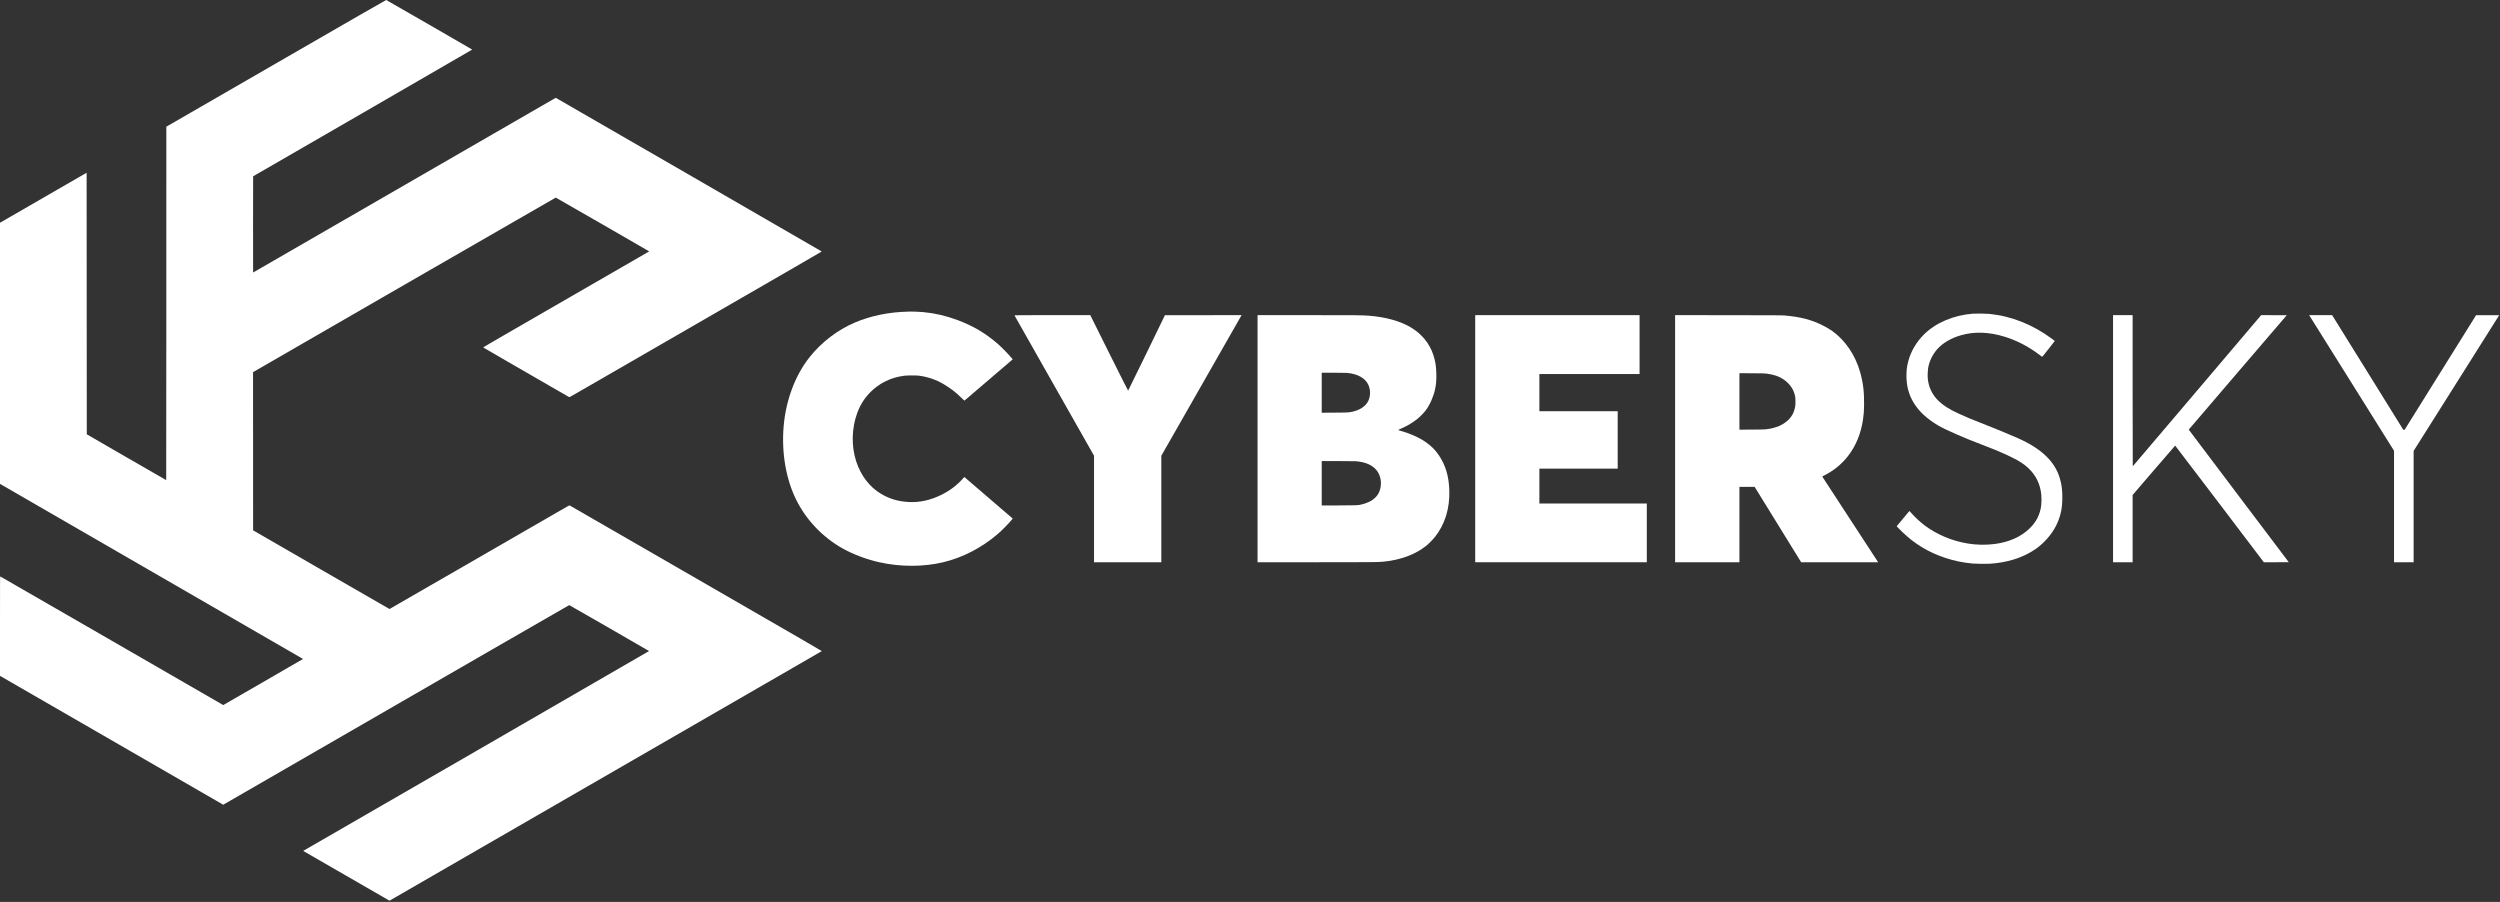 <svg xmlns="http://www.w3.org/2000/svg" width="1178" height="425" viewBox="0 0 1178 425" fill="none"><rect x="0" y="0" width="1178" height="425" fill="#333333" stroke="none"/><path d="M134.536 27.279C108.528 42.294 85.249 55.728 82.815 57.139L78.38 59.697L78.373 142.967C78.373 188.773 78.35 226.245 78.319 226.245C78.28 226.238 69.853 221.385 59.574 215.447L40.892 204.649L40.853 143.022L40.814 81.394L20.411 93.177L0 104.96V166.479V228.005L1.612 228.935C19.109 239.005 142.792 310.461 142.792 310.5C142.784 310.523 134.327 315.423 123.986 321.384L105.187 332.229L52.698 301.927C23.83 285.268 0.163 271.625 0.101 271.609C0.016 271.586 0 275.477 0 295.02V318.461L45.45 344.694C70.442 359.127 94.109 372.786 98.04 375.058L105.187 379.189L117.109 372.306C222.219 311.609 268.126 285.128 268.219 285.128C268.32 285.128 305.7 306.64 305.832 306.772C305.855 306.803 269.475 327.841 224.986 353.531C180.498 379.22 143.815 400.398 143.474 400.592L142.862 400.949L162.963 412.538C174.017 418.917 183.172 424.196 183.296 424.274L183.529 424.406L272.056 373.298C320.747 345.19 366.569 318.74 373.879 314.516C381.189 310.299 387.197 306.826 387.228 306.795C387.259 306.772 382.864 304.198 377.46 301.074C372.057 297.958 345.328 282.524 318.065 266.788C290.801 251.044 268.436 238.144 268.367 238.129C268.235 238.09 268.762 237.788 219.886 266.012C199.932 277.539 183.575 286.966 183.529 286.966C183.49 286.966 169.009 278.625 151.358 268.431L119.265 249.896L119.249 212.625L119.234 175.355L190.474 134.231C229.661 111.611 261.785 93.107 261.863 93.107C261.94 93.107 271.878 98.805 283.948 105.774L305.894 118.448L305.685 118.58C305.491 118.696 283.677 131.285 242.506 155.045C231.095 161.626 227.622 163.665 227.7 163.734C227.746 163.781 232.924 166.781 239.188 170.393C245.459 174.006 254.506 179.23 259.289 181.998C264.08 184.765 268.08 187.068 268.173 187.114C268.328 187.176 268.932 186.85 272.956 184.517C275.491 183.052 296.119 171.138 318.801 158.052C375.677 125.223 387.174 118.58 387.197 118.502C387.205 118.471 359.011 102.162 324.538 82.263L261.863 46.085L254.475 50.348C250.421 52.689 218.335 71.216 183.18 91.511L119.265 128.409L119.241 105.766C119.234 93.309 119.249 83.092 119.28 83.061C119.319 83.038 142.567 69.604 170.947 53.216C199.335 36.829 222.529 23.395 222.498 23.364C222.366 23.232 182.118 0.023 181.978 3.49791e-05C181.877 -0.023 164.652 9.884 134.536 27.279Z" fill="white"></path><path d="M427.91 146.843C418.926 147.022 410.236 148.804 402.755 152.006C394.631 155.479 387.081 161.246 381.507 168.262C374.739 176.773 370.344 188.409 369.274 200.664C368.181 213.129 370.282 225.579 375.15 235.455C379.856 244.974 387.639 253.16 396.995 258.4C402.089 261.253 408.298 263.594 414.445 264.958C424.345 267.167 435.228 267.152 444.492 264.919C453.709 262.702 462.554 258.113 470.159 251.602C472.12 249.927 475.601 246.369 476.888 244.734L477.19 244.346L465.787 234.548L454.391 224.757L453.926 225.284C451.027 228.602 447.562 231.222 443.376 233.261C438.306 235.726 433.29 236.819 428.244 236.555C423.282 236.3 419.05 235.044 415.081 232.656C409.709 229.431 405.67 224.152 403.461 217.47C401.081 210.277 401.275 201.703 403.972 194.463C405.848 189.424 408.879 185.362 413.166 182.153C414.546 181.122 415.53 180.517 417.174 179.696C419.879 178.339 422.693 177.502 426.089 177.044C427.368 176.874 431.701 176.851 432.91 177.006C437.197 177.564 441.112 178.905 444.694 181.037C447.973 182.998 450.383 184.851 452.911 187.354C453.895 188.331 454.415 188.788 454.477 188.75C454.531 188.719 459.663 184.331 465.887 178.998L477.198 169.308L477.004 169.076C475.337 167.076 472.174 163.804 470.353 162.207C464.554 157.114 458.57 153.564 451.205 150.82C445.717 148.781 440.43 147.556 434.965 147.06C433.585 146.936 430.089 146.781 429.306 146.805C429.073 146.812 428.445 146.828 427.91 146.843Z" fill="white"></path><path d="M929.659 147.804C920.55 148.502 912.131 152.076 906.55 157.618C902.992 161.145 900.348 165.68 899.155 170.3C898.589 172.494 898.395 173.905 898.325 176.285C898.046 186.416 902.813 194.215 913.031 200.354C916.395 202.377 925.635 206.432 934.116 209.618C942.829 212.889 949.194 215.819 952.682 218.145C954.062 219.067 954.86 219.703 955.969 220.78C959.434 224.137 961.38 228.222 961.868 233.144C961.992 234.447 961.977 236.881 961.829 238.067C961.302 242.377 959.55 245.888 956.395 248.958C952.333 252.919 946.682 255.446 940.008 256.315C935.798 256.865 931.465 256.795 927.302 256.121C919.907 254.927 912.767 251.95 907.015 247.664C904.868 246.059 902.186 243.578 900.511 241.64C899.922 240.958 899.713 240.772 899.651 240.842C899.604 240.896 898.248 242.516 896.643 244.447L893.72 247.958L894.271 248.571C894.573 248.904 895.41 249.757 896.139 250.462C902.147 256.307 908.783 260.322 916.79 262.935C921 264.315 924.883 265.105 929.62 265.547C931.054 265.687 935.984 265.733 937.604 265.632C945.744 265.113 952.891 262.88 958.612 259.074C960.364 257.904 961.729 256.788 963.302 255.206C966.31 252.191 968.426 249.02 969.876 245.354C971.171 242.067 971.698 239.261 971.768 235.222C971.837 231.261 971.504 228.478 970.589 225.377C968.248 217.447 961.938 211.408 950.822 206.455C946.829 204.68 937.48 200.835 933.418 199.3C930.116 198.052 925.992 196.323 922.953 194.912C918.302 192.757 915.597 191.036 913.341 188.804C910.41 185.905 908.767 182.455 908.372 178.378C908.255 177.223 908.325 174.804 908.496 173.688C909.007 170.393 910.426 167.339 912.659 164.734C915.232 161.727 919.186 159.362 923.961 157.983C930.325 156.138 937.225 156.378 944.729 158.703C950.294 160.424 955.86 163.316 960.806 167.052C961.488 167.572 962.109 168.037 962.178 168.091C962.302 168.184 962.597 167.843 965.256 164.463C966.868 162.417 968.194 160.711 968.202 160.68C968.217 160.649 967.729 160.254 967.116 159.804C957.938 152.975 947.876 148.952 937.372 147.905C935.868 147.758 931.085 147.696 929.659 147.804Z" fill="white"></path><path d="M478.012 148.587C478.027 148.642 486.477 163.548 496.779 181.711L515.508 214.734V239.827V264.927H531.361H547.214V239.842V214.757L566.02 181.804C576.361 163.672 584.881 148.766 584.935 148.665L585.043 148.494L566.974 148.51L548.904 148.533L540.291 166.3C535.516 176.137 531.624 184.068 531.57 184.075C531.516 184.075 527.632 176.378 522.601 166.285L513.741 148.494H495.857C481.578 148.494 477.981 148.518 478.012 148.587Z" fill="white"></path><path d="M592.563 206.711V264.927H620.183C647.827 264.927 649.3 264.911 651.943 264.648C659.974 263.857 666.866 261.291 672.021 257.183C673.083 256.338 675.191 254.206 676.16 252.989C680.827 247.137 683.161 239.625 682.92 231.206C682.734 224.431 681.168 219.191 677.905 214.385C676.339 212.075 674.463 210.191 671.982 208.439C668.866 206.23 664.416 204.222 659.905 202.99C659.106 202.765 658.99 202.718 659.013 202.579C659.029 202.47 659.199 202.37 659.618 202.199C660.377 201.904 662.703 200.773 663.688 200.222C664.781 199.61 666.711 198.315 667.719 197.517C668.951 196.532 670.928 194.525 671.773 193.401C673.796 190.695 675.525 186.773 676.238 183.285C676.726 180.874 676.858 179.238 676.804 176.207C676.734 172.603 676.37 170.277 675.416 167.339C673.664 161.944 670.052 157.471 664.951 154.37C659.967 151.347 653.098 149.409 645.121 148.773C641.92 148.518 639.897 148.494 616.269 148.494H592.563V206.711ZM634.618 175.703C639.734 176.137 643.424 178.215 644.827 181.455C646.021 184.215 645.757 187.571 644.183 189.858C642.563 192.199 639.61 193.734 635.695 194.277C634.928 194.385 633.78 194.408 628.788 194.439L622.796 194.478V185.052V175.626H628.245C631.253 175.626 634.106 175.665 634.618 175.703ZM638.804 217.331C642.935 217.68 645.796 218.757 647.904 220.772C649.951 222.734 650.966 225.734 650.633 228.827C650.331 231.625 649.16 233.726 646.99 235.361C645.726 236.315 643.594 237.237 641.664 237.679C639.618 238.137 639.742 238.129 630.92 238.16L622.796 238.191V227.718V217.253H630.338C634.672 217.253 638.269 217.284 638.804 217.331Z" fill="white"></path><path d="M695.122 206.711V264.927H735.549H775.975V251.09V237.253H750.665H725.355V229.036V220.819H743.804H762.254V207.292V193.765H743.804H725.355V185.005V176.246H748.96H772.564V162.37V148.494H733.843H695.122V206.711Z" fill="white"></path><path d="M789.309 206.711V264.927H804.464H819.619V247.175V229.424H823.208H826.797L837.751 247.175L848.705 264.927H866.844H884.984L884.844 264.71C881.519 259.695 858.728 224.757 858.705 224.641C858.674 224.493 858.79 224.416 859.596 224.005C863.984 221.811 867.635 218.858 870.635 215.067C874.48 210.222 876.945 204.215 877.906 197.292C878.224 195.029 878.309 193.757 878.356 190.804C878.449 184.773 877.883 180.137 876.449 175.184C874.139 167.199 869.449 160.316 863.34 155.959C862.061 155.052 860.72 154.262 858.883 153.339C853.596 150.68 848.363 149.308 841.092 148.673C839.712 148.556 837.332 148.541 814.448 148.518L789.309 148.487V206.711ZM832.332 176.037C835.828 176.502 838.224 177.308 840.325 178.711C842.767 180.347 844.604 182.649 845.425 185.122C845.914 186.587 846.007 187.269 846.015 189.23C846.015 190.773 845.991 191.129 845.836 191.874C845.34 194.354 844.41 196.122 842.728 197.796C840.301 200.215 836.883 201.687 832.332 202.261C831.449 202.377 830.363 202.401 825.456 202.424L819.619 202.463V189.153V175.843L825.534 175.882C830.27 175.905 831.619 175.936 832.332 176.037Z" fill="white"></path><path d="M995.667 206.711V264.927H1000.28H1004.89V249.082V233.237L1014.88 221.61C1020.36 215.214 1024.89 209.974 1024.94 209.974C1024.99 209.966 1034.41 222.331 1045.87 237.447L1066.71 264.927H1072.58C1075.81 264.927 1078.46 264.911 1078.46 264.896C1078.46 264.88 1067.85 250.834 1054.89 233.679C1041.93 216.524 1031.33 202.47 1031.33 202.439C1031.33 202.416 1041.72 190.277 1054.42 175.463L1077.52 148.533L1071.5 148.51L1065.48 148.494L1065.31 148.665C1065.21 148.766 1051.61 164.781 1035.09 184.269C1018.56 203.749 1005.01 219.703 1004.96 219.718C1004.92 219.734 1004.89 206.416 1004.89 184.122V148.494H1000.28H995.667V206.711Z" fill="white"></path><path d="M1088.18 148.665C1088.24 148.766 1097.24 163.145 1108.18 180.626L1128.07 212.408V238.664V264.927H1132.68H1137.3V238.695V212.47L1157.45 180.517C1168.54 162.944 1177.61 148.549 1177.61 148.533C1177.61 148.51 1175.16 148.502 1172.16 148.51L1166.72 148.533L1149.89 175.509L1133.07 202.486L1132.76 202.509L1132.44 202.532L1115.68 175.509L1098.9 148.494H1093.48H1088.07L1088.18 148.665Z" fill="white"></path></svg>